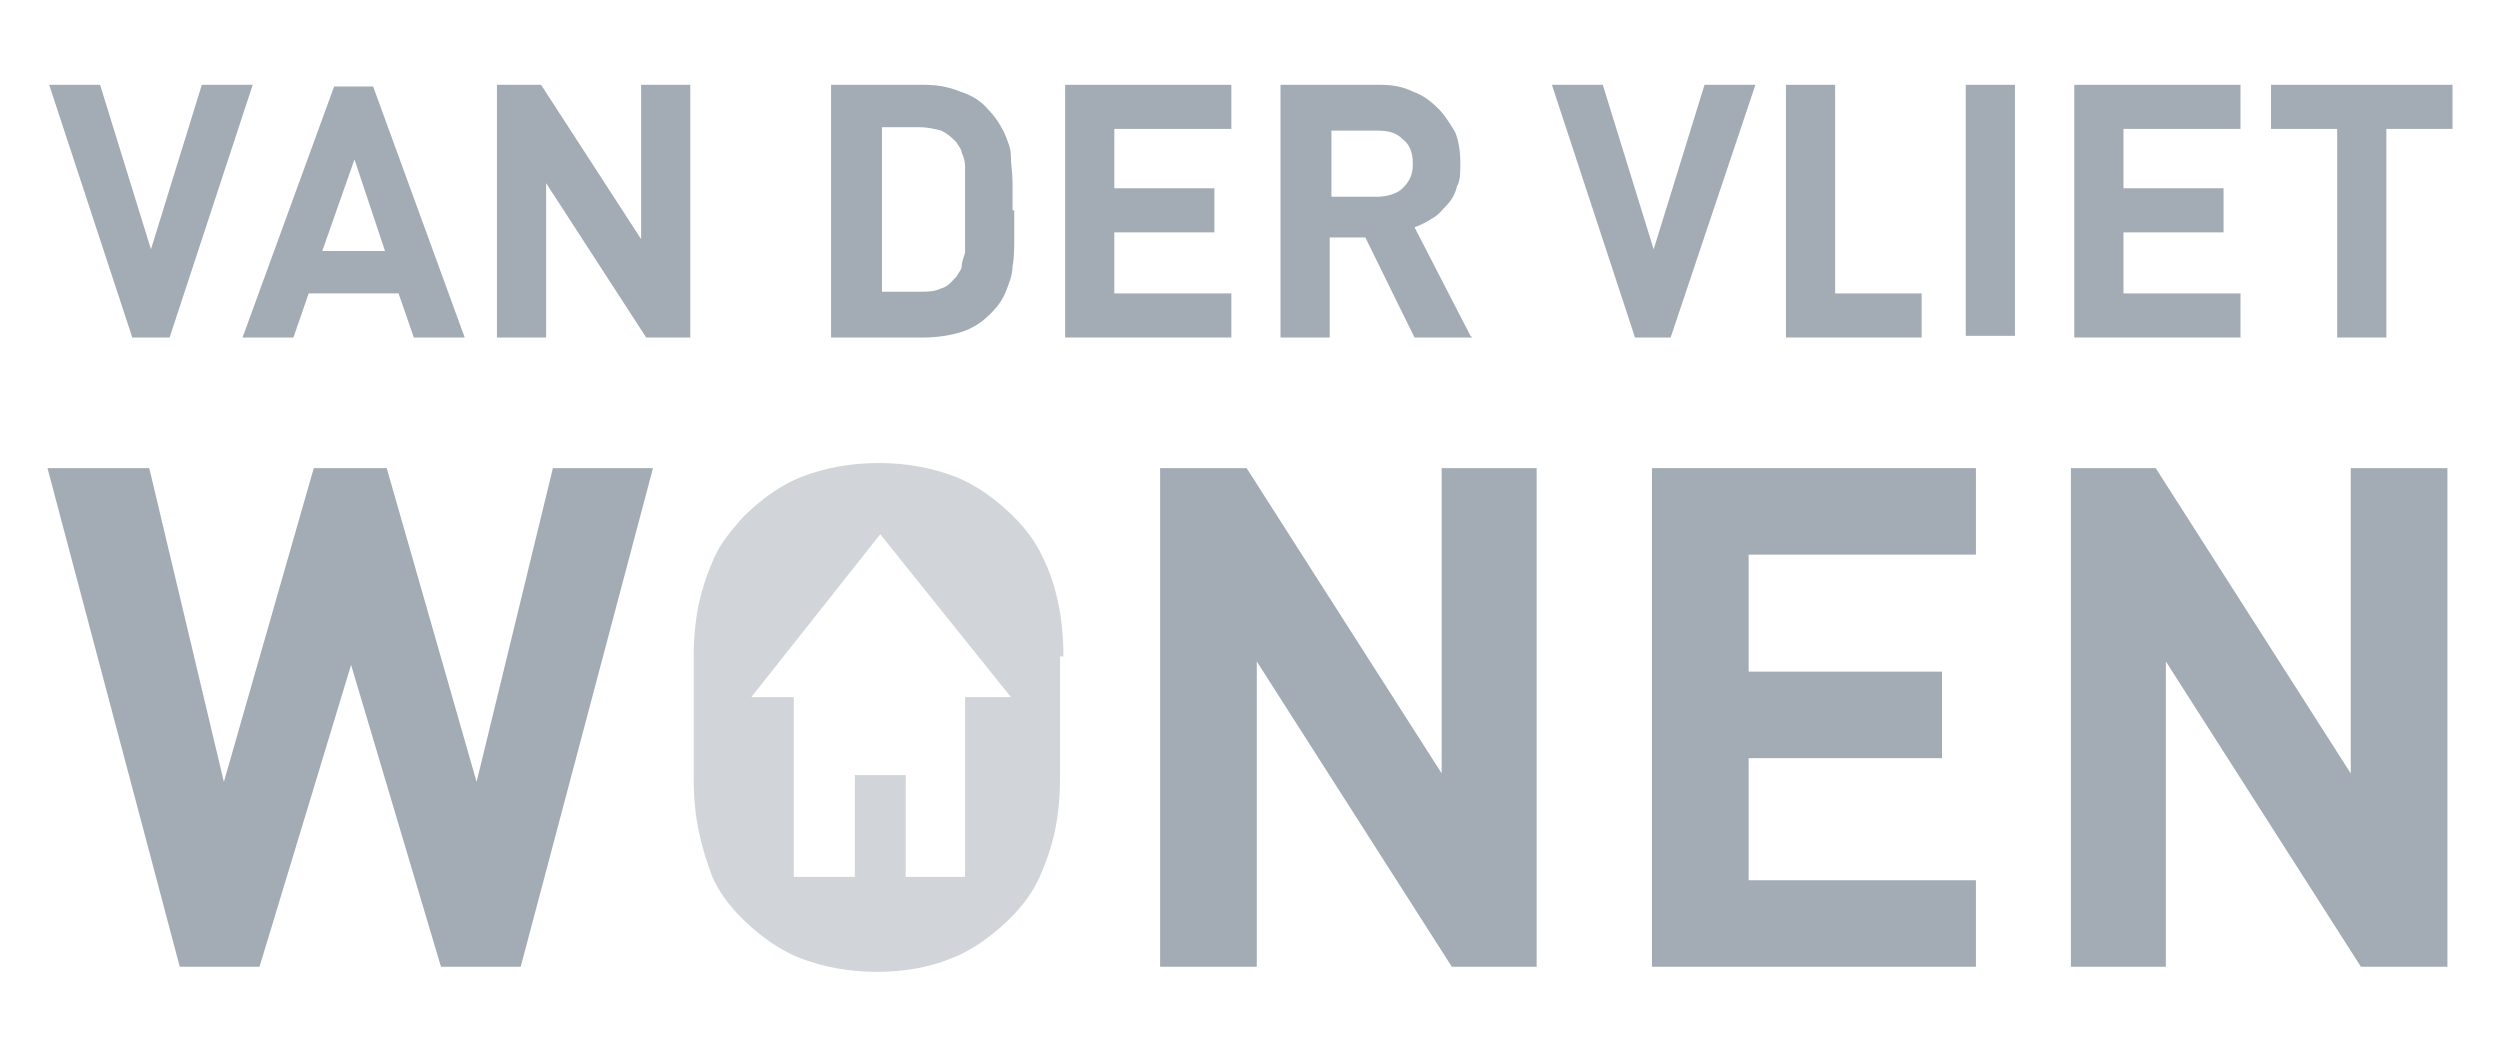 <?xml version="1.0" encoding="UTF-8"?>
<svg xmlns="http://www.w3.org/2000/svg" id="Logo_rood_Afbeelding" viewBox="0 0 147.4 62.4">
  <polygon points="14.9 5 10 19.9 7.8 19.9 2.9 5 5.9 5 8.9 14.7 11.9 5 14.9 5" fill="#a3abb4"></polygon>
  <path d="M27.4,19.9h-3l-.9-2.6h-5.3l-.9,2.6h-3l5.4-14.8h2.3l5.4,14.8ZM22.7,14.8l-1.8-5.4-1.9,5.4h3.7Z" fill="#a3abb4"></path>
  <polygon points="40.7 19.9 38.1 19.9 32.2 10.8 32.2 19.9 29.3 19.9 29.3 5 31.9 5 37.8 14.1 37.8 5 40.7 5 40.7 19.9" fill="#a3abb4"></polygon>
  <g>
    <path d="M59.8,12.4v1.7c0,.5,0,1.1-.1,1.6,0,.5-.2,1-.4,1.5-.2.5-.5.9-.9,1.3-.5.5-1.1.9-1.8,1.1-.7.2-1.4.3-2.2.3h-5.4V5h5.4c.8,0,1.5.1,2.2.4.7.2,1.3.6,1.7,1.1.4.4.7.9.9,1.3.2.5.4.9.4,1.4,0,.5.1,1,.1,1.6v1.6ZM56.9,12.4c0-.6,0-1.1,0-1.5,0-.4,0-.8,0-1.1,0-.3-.1-.6-.2-.8,0-.2-.2-.4-.3-.6-.3-.3-.5-.5-.9-.7-.4-.1-.8-.2-1.3-.2h-2.2v9.7h2.2c.5,0,.9,0,1.3-.2.4-.1.6-.4.9-.7.1-.2.3-.4.3-.6,0-.2.1-.5.2-.8,0-.3,0-.7,0-1.1,0-.4,0-.9,0-1.5" fill="#a3abb4"></path>
    <polygon points="72.6 19.9 62.8 19.9 62.8 5 72.6 5 72.6 7.6 65.7 7.6 65.7 11.1 71.6 11.1 71.6 13.7 65.7 13.7 65.7 17.3 72.6 17.3 72.6 19.9" fill="#a3abb4"></polygon>
    <path d="M86.8,19.9h-3.4l-2.9-5.9h-2.1v5.9h-2.9V5h5.8c.8,0,1.4.1,2,.4.6.2,1.1.6,1.5,1,.4.4.7.9,1,1.4.2.5.3,1.1.3,1.8s0,1-.2,1.4c-.1.4-.3.8-.6,1.1-.3.3-.5.6-.9.8-.3.2-.7.4-1,.5l3.3,6.4ZM83.3,9.6c0-.6-.2-1.1-.6-1.4-.4-.4-.9-.5-1.5-.5h-2.7v3.9h2.7c.6,0,1.2-.2,1.5-.5.4-.4.6-.8.6-1.4" fill="#a3abb4"></path>
    <polygon points="103.5 5 98.5 19.9 96.4 19.9 91.5 5 94.5 5 97.5 14.7 100.5 5 103.5 5" fill="#a3abb4"></polygon>
    <polygon points="113.3 19.9 105.3 19.9 105.3 5 108.2 5 108.2 17.3 113.3 17.3 113.3 19.9" fill="#a3abb4"></polygon>
    <rect x="115.9" y="5" width="2.9" height="14.8" fill="#a3abb4"></rect>
    <polygon points="132.1 19.9 122.3 19.9 122.3 5 132.1 5 132.1 7.6 125.2 7.6 125.2 11.1 131.1 11.1 131.1 13.7 125.2 13.7 125.2 17.3 132.1 17.3 132.1 19.9" fill="#a3abb4"></polygon>
    <polygon points="144.6 7.6 140.7 7.6 140.7 19.9 137.8 19.9 137.8 7.6 133.9 7.6 133.9 5 144.6 5 144.6 7.6" fill="#a3abb4"></polygon>
    <path d="M62.7,38.7c0-1.1-.1-2.2-.3-3.1-.2-1-.5-1.9-.9-2.7-.4-.9-1-1.7-1.7-2.4-1-1-2.2-1.9-3.5-2.4-1.3-.5-2.8-.8-4.5-.8s-3.2.3-4.5.8c-1.3.5-2.5,1.4-3.5,2.4-.7.8-1.3,1.5-1.7,2.4-.4.9-.7,1.8-.9,2.7-.2,1-.3,2-.3,3.1,0,1.1,0,2.3,0,3.6s0,2.4,0,3.6c0,1.1.1,2.2.3,3.1.2,1,.5,1.9.8,2.7.4.9,1,1.7,1.7,2.4,1,1,2.2,1.9,3.5,2.4,1.3.5,2.8.8,4.5.8s3.2-.3,4.4-.8c1.3-.5,2.5-1.4,3.5-2.4.7-.7,1.3-1.5,1.7-2.4.4-.9.7-1.8.9-2.7.2-1,.3-2,.3-3.1s0-2.3,0-3.6,0-2.4,0-3.6M56.9,41.1v10.6h-3.5v-6h-3v6h-3.6v-10.6h-2.5l7.6-9.6,7.7,9.6h-2.6Z" fill="#d1d5d9"></path>
    <polygon points="38.5 27.6 30.7 57 26 57 20.7 39.2 15.3 57 10.6 57 2.8 27.6 8.8 27.6 13.2 46.1 18.5 27.6 22.8 27.6 28.1 46.1 32.6 27.6 38.5 27.6" fill="#a3abb4"></polygon>
    <polygon points="90.6 57 85.6 57 74.1 39 74.1 57 68.4 57 68.4 27.6 73.5 27.6 85 45.6 85 27.6 90.6 27.6 90.6 57" fill="#a3abb4"></polygon>
    <polygon points="116.5 57 97.4 57 97.4 27.6 116.5 27.6 116.5 32.7 103.1 32.7 103.1 39.6 114.5 39.6 114.5 44.7 103.1 44.7 103.1 51.9 116.5 51.9 116.5 57" fill="#a3abb4"></polygon>
    <polygon points="144.3 57 139.2 57 127.7 39 127.7 57 122.1 57 122.1 27.6 127.1 27.6 138.6 45.6 138.6 27.6 144.3 27.6 144.3 57" fill="#a3abb4"></polygon>
  </g>
</svg>
